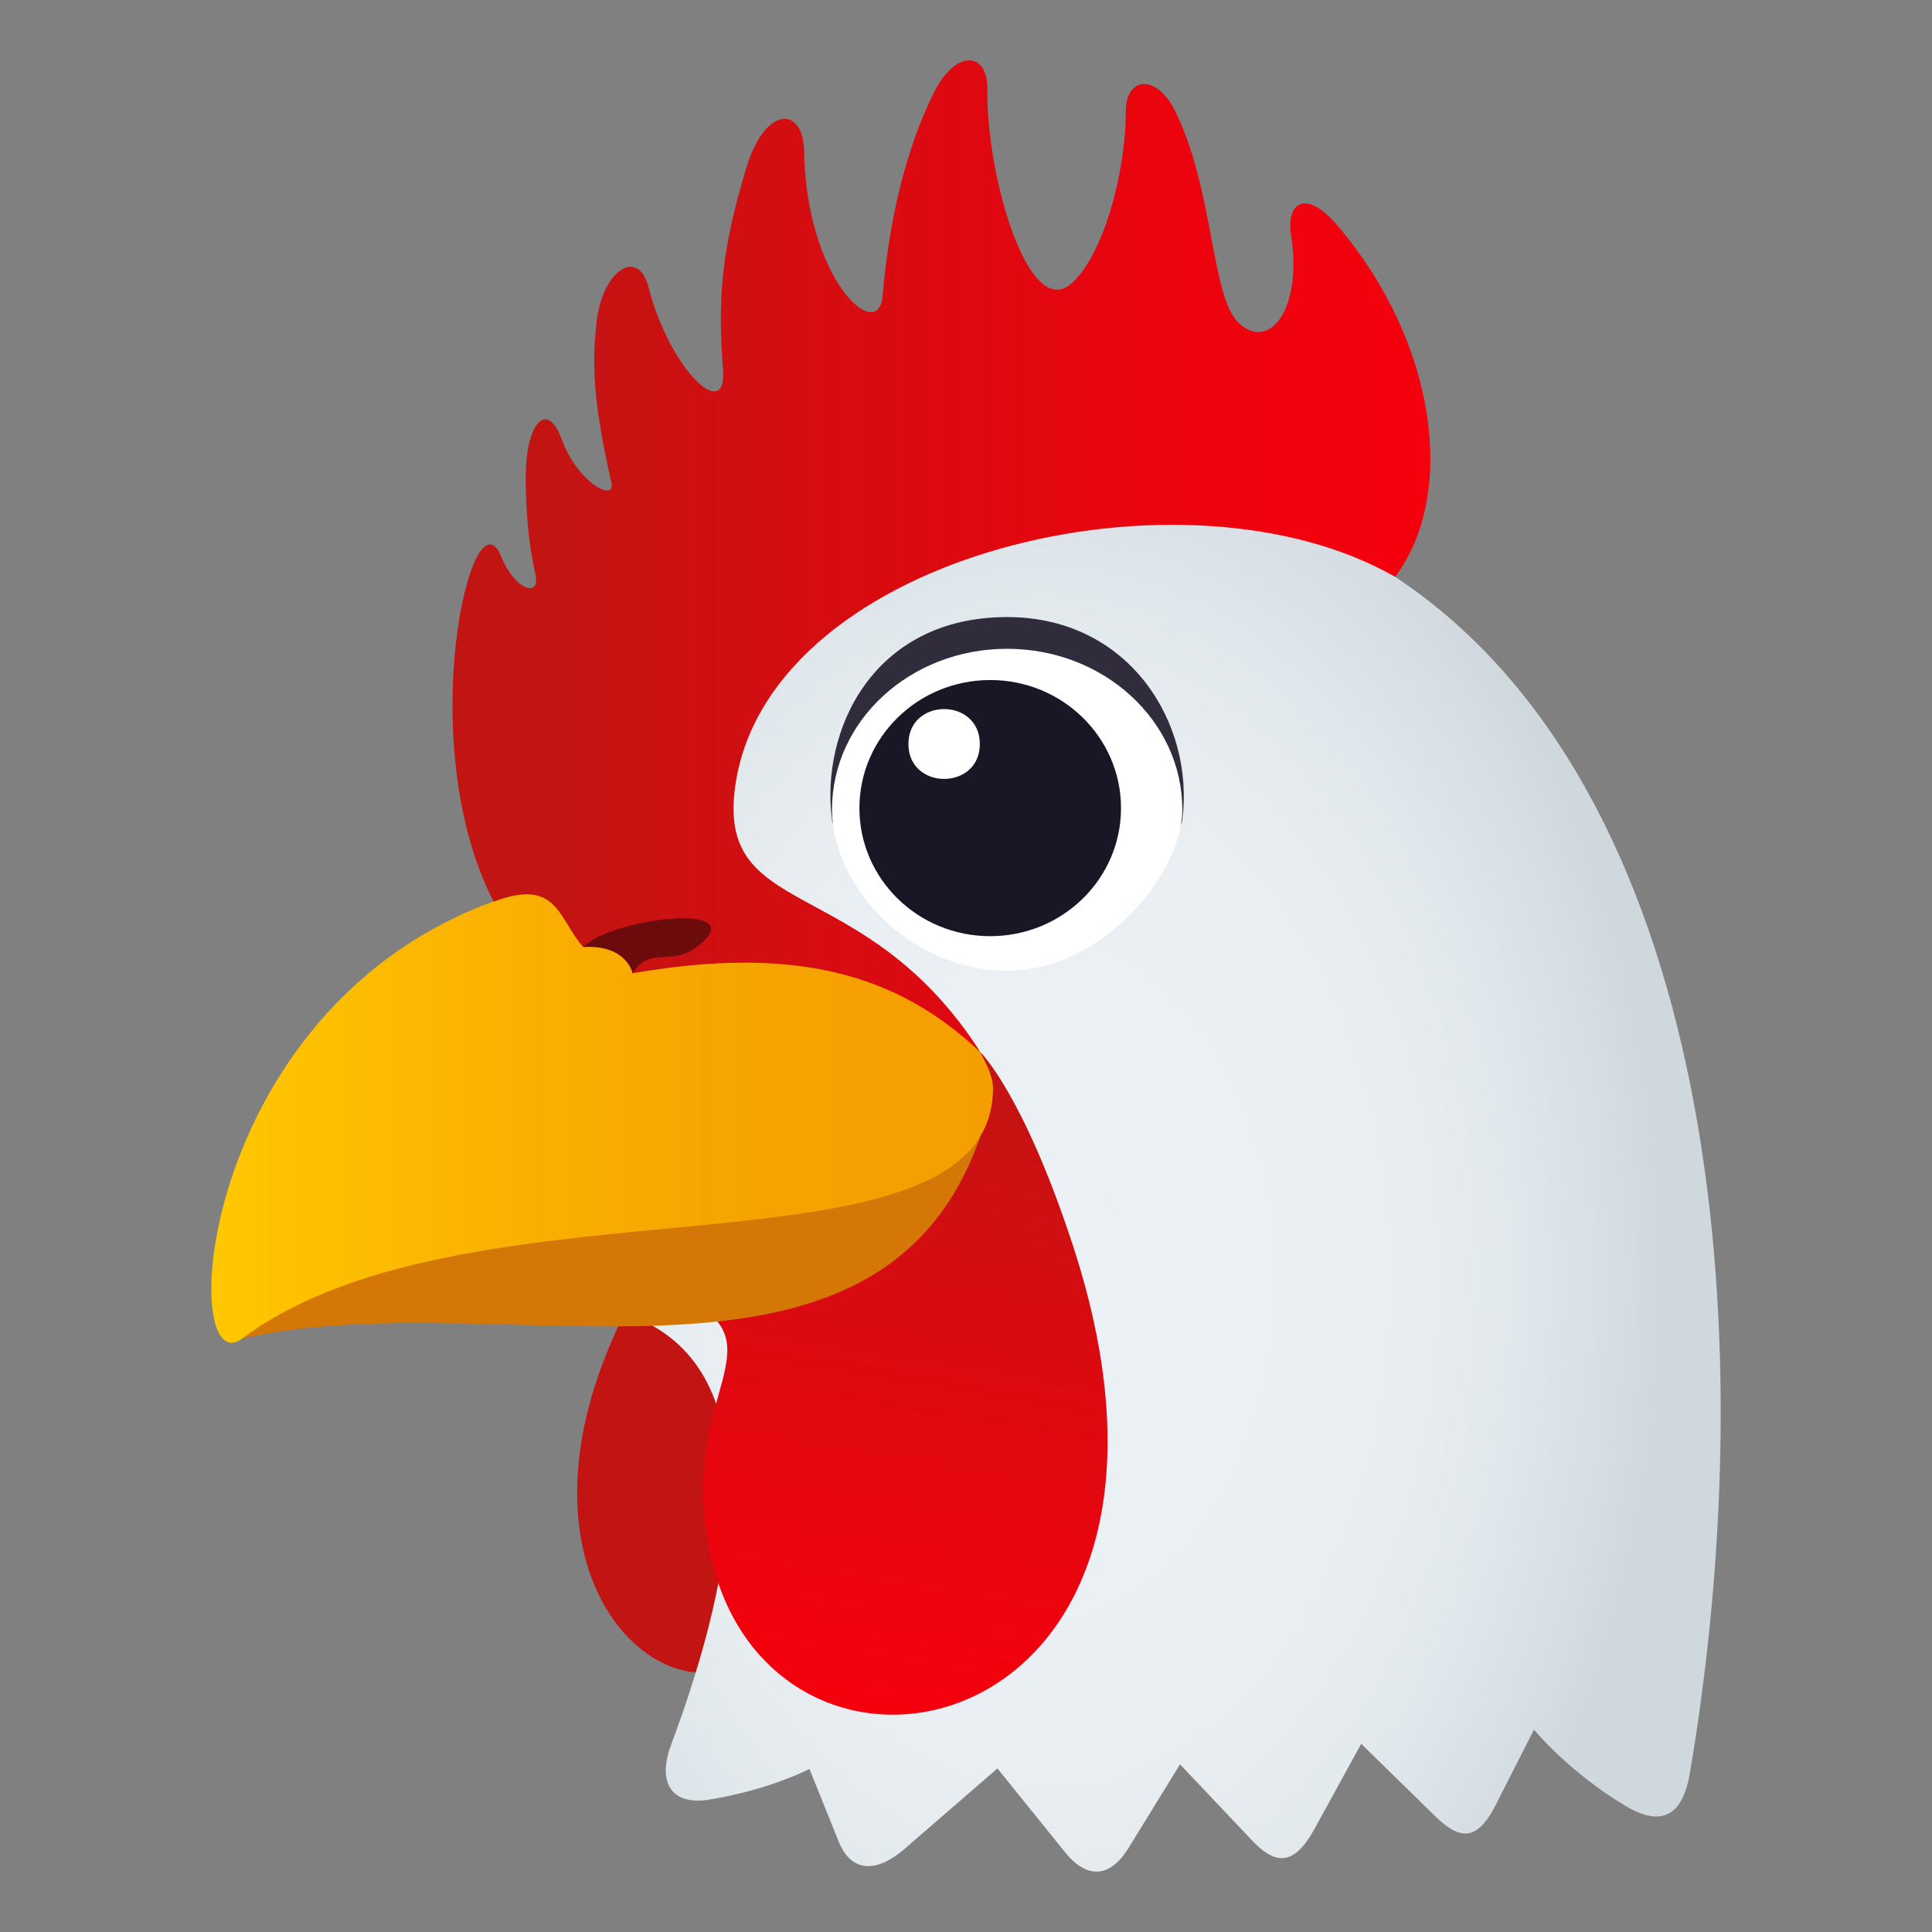 <?xml version="1.0" encoding="utf-8"?>
<!-- Generator: Adobe Illustrator 15.0.0, SVG Export Plug-In . SVG Version: 6.00 Build 0)  -->
<!DOCTYPE svg PUBLIC "-//W3C//DTD SVG 1.1//EN" "http://www.w3.org/Graphics/SVG/1.1/DTD/svg11.dtd">
<svg version="1.1" id="Layer_1" xmlns:x="http://ns.adobe.com/Extensibility/1.0/" xmlns:i="http://ns.adobe.com/AdobeIllustrator/10.0/" xmlns:graph="http://ns.adobe.com/Graphs/1.0/"
	 xmlns="http://www.w3.org/2000/svg" xmlns:xlink="http://www.w3.org/1999/xlink" xmlns:a="http://ns.adobe.com/AdobeSVGViewerExtensions/3.0/"
	 x="0px" y="0px" width="64px" height="64px" viewBox="0 0 64 64" enable-background="new 0 0 64 64" xml:space="preserve">
<rect x="0" y="0" width="64" height="64" fill="#808080" stroke="none"/>
<path fill="#C21413" d="M25.563,36.886C13.888,48.96,20.879,57.47,24.792,54.986C32.719,45.431,31.914,30.316,25.563,36.886z"/>
<radialGradient id="SVGID_1_" cx="58.202" cy="47.257" r="18.902" gradientTransform="matrix(1.085 0 0 1.593 -28.532 -32.922)" gradientUnits="userSpaceOnUse">
	<stop  offset="0" style="stop-color:#ECF1F5"/>
	<stop  offset="0.501" style="stop-color:#EAEFF3"/>
	<stop  offset="0.748" style="stop-color:#E2E9ED"/>
	<stop  offset="0.938" style="stop-color:#D5DDE2"/>
	<stop  offset="1" style="stop-color:#CFD8DD"/>
	<a:midPointStop  offset="0" style="stop-color:#ECF1F5"/>
	<a:midPointStop  offset="0.83" style="stop-color:#ECF1F5"/>
	<a:midPointStop  offset="1" style="stop-color:#CFD8DD"/>
</radialGradient>
<path fill="url(#SVGID_1_)" d="M46.215,19.108c10.509,6.941,12.292,24.626,9.768,39.614c-0.264,1.567-1.05,1.753-2.153,1.091
	c-1.858-1.111-3.015-2.516-3.015-2.516s-0.961,1.889-1.281,2.52c-0.618,1.207-1.199,1.125-1.999,0.34
	c-0.61-0.598-2.443-2.391-2.443-2.391s-1.16,2.111-1.547,2.816c-0.747,1.365-1.39,1.104-2.093,0.359
	c-0.592-0.623-2.362-2.496-2.362-2.496s-1.272,2.07-1.698,2.76c-0.623,1.014-1.387,1.047-2.107,0.156
	c-0.562-0.694-2.243-2.779-2.243-2.779s-2.308,1.998-3.076,2.664c-0.909,0.786-1.76,0.816-2.189-0.254
	c-0.24-0.599-0.963-2.395-0.963-2.395s-1.292,0.686-3.313,1.017c-1.191,0.198-1.764-0.489-1.268-1.819
	c1.647-4.42,4.009-12.675-1.771-14.356c-2.526-0.734,2.714-6.417,1.622-9.18C17.325,15.002,42.553,10.427,46.215,19.108z"/>
<linearGradient id="SVGID_2_" gradientUnits="userSpaceOnUse" x1="-118.28" y1="36.805" x2="-112.246" y2="15.439" gradientTransform="matrix(0.994 -0.112 0.112 0.994 141.729 6.884)">
	<stop  offset="0" style="stop-color:#F5000D"/>
	<stop  offset="0.447" style="stop-color:#E1080F"/>
	<stop  offset="1" style="stop-color:#C21413"/>
	<a:midPointStop  offset="0" style="stop-color:#F5000D"/>
	<a:midPointStop  offset="0.545" style="stop-color:#F5000D"/>
	<a:midPointStop  offset="1" style="stop-color:#C21413"/>
</linearGradient>
<path fill="url(#SVGID_2_)" d="M23.556,51.6c2.151,9.396,17.431,6.147,11.958-10.428c-1.639-4.964-3.032-6.312-3.032-6.312
	l-9.117,8.54C25.388,44.915,22.433,46.68,23.556,51.6z"/>
<path fill="#D47706" d="M8.027,44.338c8.976-2.03,22.3,3.478,24.868-8.195C22.25,28.383,8.504,40.454,8.027,44.338z"/>
<linearGradient id="SVGID_3_" gradientUnits="userSpaceOnUse" x1="7" y1="36.714" x2="32.895" y2="36.714">
	<stop  offset="0" style="stop-color:#FFC800"/>
	<stop  offset="0.354" style="stop-color:#FAB201"/>
	<stop  offset="0.708" style="stop-color:#F6A301"/>
	<stop  offset="1" style="stop-color:#F59E01"/>
	<a:midPointStop  offset="0" style="stop-color:#FFC800"/>
	<a:midPointStop  offset="0.333" style="stop-color:#FFC800"/>
	<a:midPointStop  offset="1" style="stop-color:#F59E01"/>
</linearGradient>
<path fill="url(#SVGID_3_)" d="M8.027,44.338c-2.288,1.71-1.531-12.582,10.452-15.083c8.774-1.832,14.416,5.058,14.416,6.779
	C32.895,42.777,15.655,38.642,8.027,44.338z"/>
<linearGradient id="SVGID_4_" gradientUnits="userSpaceOnUse" x1="14.991" y1="18.43" x2="47.381" y2="18.43">
	<stop  offset="0.097" style="stop-color:#C21413"/>
	<stop  offset="0.358" style="stop-color:#D50D11"/>
	<stop  offset="0.753" style="stop-color:#EC030E"/>
	<stop  offset="1" style="stop-color:#F5000D"/>
	<a:midPointStop  offset="0.097" style="stop-color:#C21413"/>
	<a:midPointStop  offset="0.396" style="stop-color:#C21413"/>
	<a:midPointStop  offset="1" style="stop-color:#F5000D"/>
</linearGradient>
<path fill="url(#SVGID_4_)" d="M46.215,19.108c2.049-2.724,1.392-7.77-1.92-11.648c-0.999-1.171-1.709-0.82-1.522,0.367
	c0.367,2.324-0.677,3.835-1.728,2.882c-0.941-0.857-0.813-4.384-2.114-7.024c-0.63-1.273-1.637-1.125-1.637-0.01
	c0,2.05-0.749,4.794-1.806,5.72c-1.421,1.245-2.819-3.575-2.78-6.414c0.018-1.326-1.075-1.313-1.76,0.063
	c-1.183,2.375-1.563,5.064-1.713,6.765c-0.14,1.607-2.535-0.553-2.598-4.809c-0.021-1.471-1.281-1.528-1.909,0.545
	c-0.84,2.765-0.954,4.34-0.778,6.708c0.135,1.761-1.75,0.031-2.469-2.744c-0.344-1.33-1.523-0.541-1.716,1.135
	c-0.185,1.577-0.063,2.888,0.489,5.347c0.148,0.656-1.117,0.015-1.648-1.44c-0.467-1.276-1.125-0.564-1.184,0.972
	c-0.027,0.744,0.021,2.206,0.313,3.491c0.183,0.801-0.674,0.554-1.133-0.578c-0.951-2.353-2.96,6.159-0.25,11.434
	c2.133-0.814,2.137,0.582,2.972,1.502c0,0,1.923-0.701,1.63,0.869c5.398-0.938,8.783,0.02,11.526,2.619
	c-3.897-6.1-8.932-4.238-8.087-9.054C25.711,18.328,39.263,15.126,46.215,19.108z"/>
<path fill="#6B0B0B" d="M19.326,31.372c1.438-0.087,1.63,0.869,1.63,0.869c0.626-0.995,1.339-0.087,2.355-1.066
	C24.635,29.896,20.217,30.434,19.326,31.372z"/>
<path fill="#302C3B" d="M33.362,20.441c-4.452,0-6.193,3.77-5.801,6.712c0.288,2.183,11.32,2.183,11.605,0
	C39.577,23.971,37.422,20.441,33.362,20.441z"/>
<path fill="#FFFFFF" d="M33.362,21.492c-3.21,0-5.801,2.383-5.801,5.329c0,2.543,2.591,5.333,5.801,5.333
	c3.204,0,5.804-3.251,5.804-5.333C39.165,23.875,36.564,21.492,33.362,21.492z"/>
<path fill="#1A1626" d="M32.803,22.527c2.392,0,4.332,1.899,4.332,4.243c0,2.343-1.939,4.242-4.332,4.242
	c-2.396,0-4.334-1.899-4.334-4.242C28.469,24.426,30.408,22.527,32.803,22.527z"/>
<path fill="#FFFFFF" d="M32.458,24.647c0,1.541-2.365,1.541-2.365,0C30.093,23.103,32.458,23.103,32.458,24.647z"/>
</svg>
